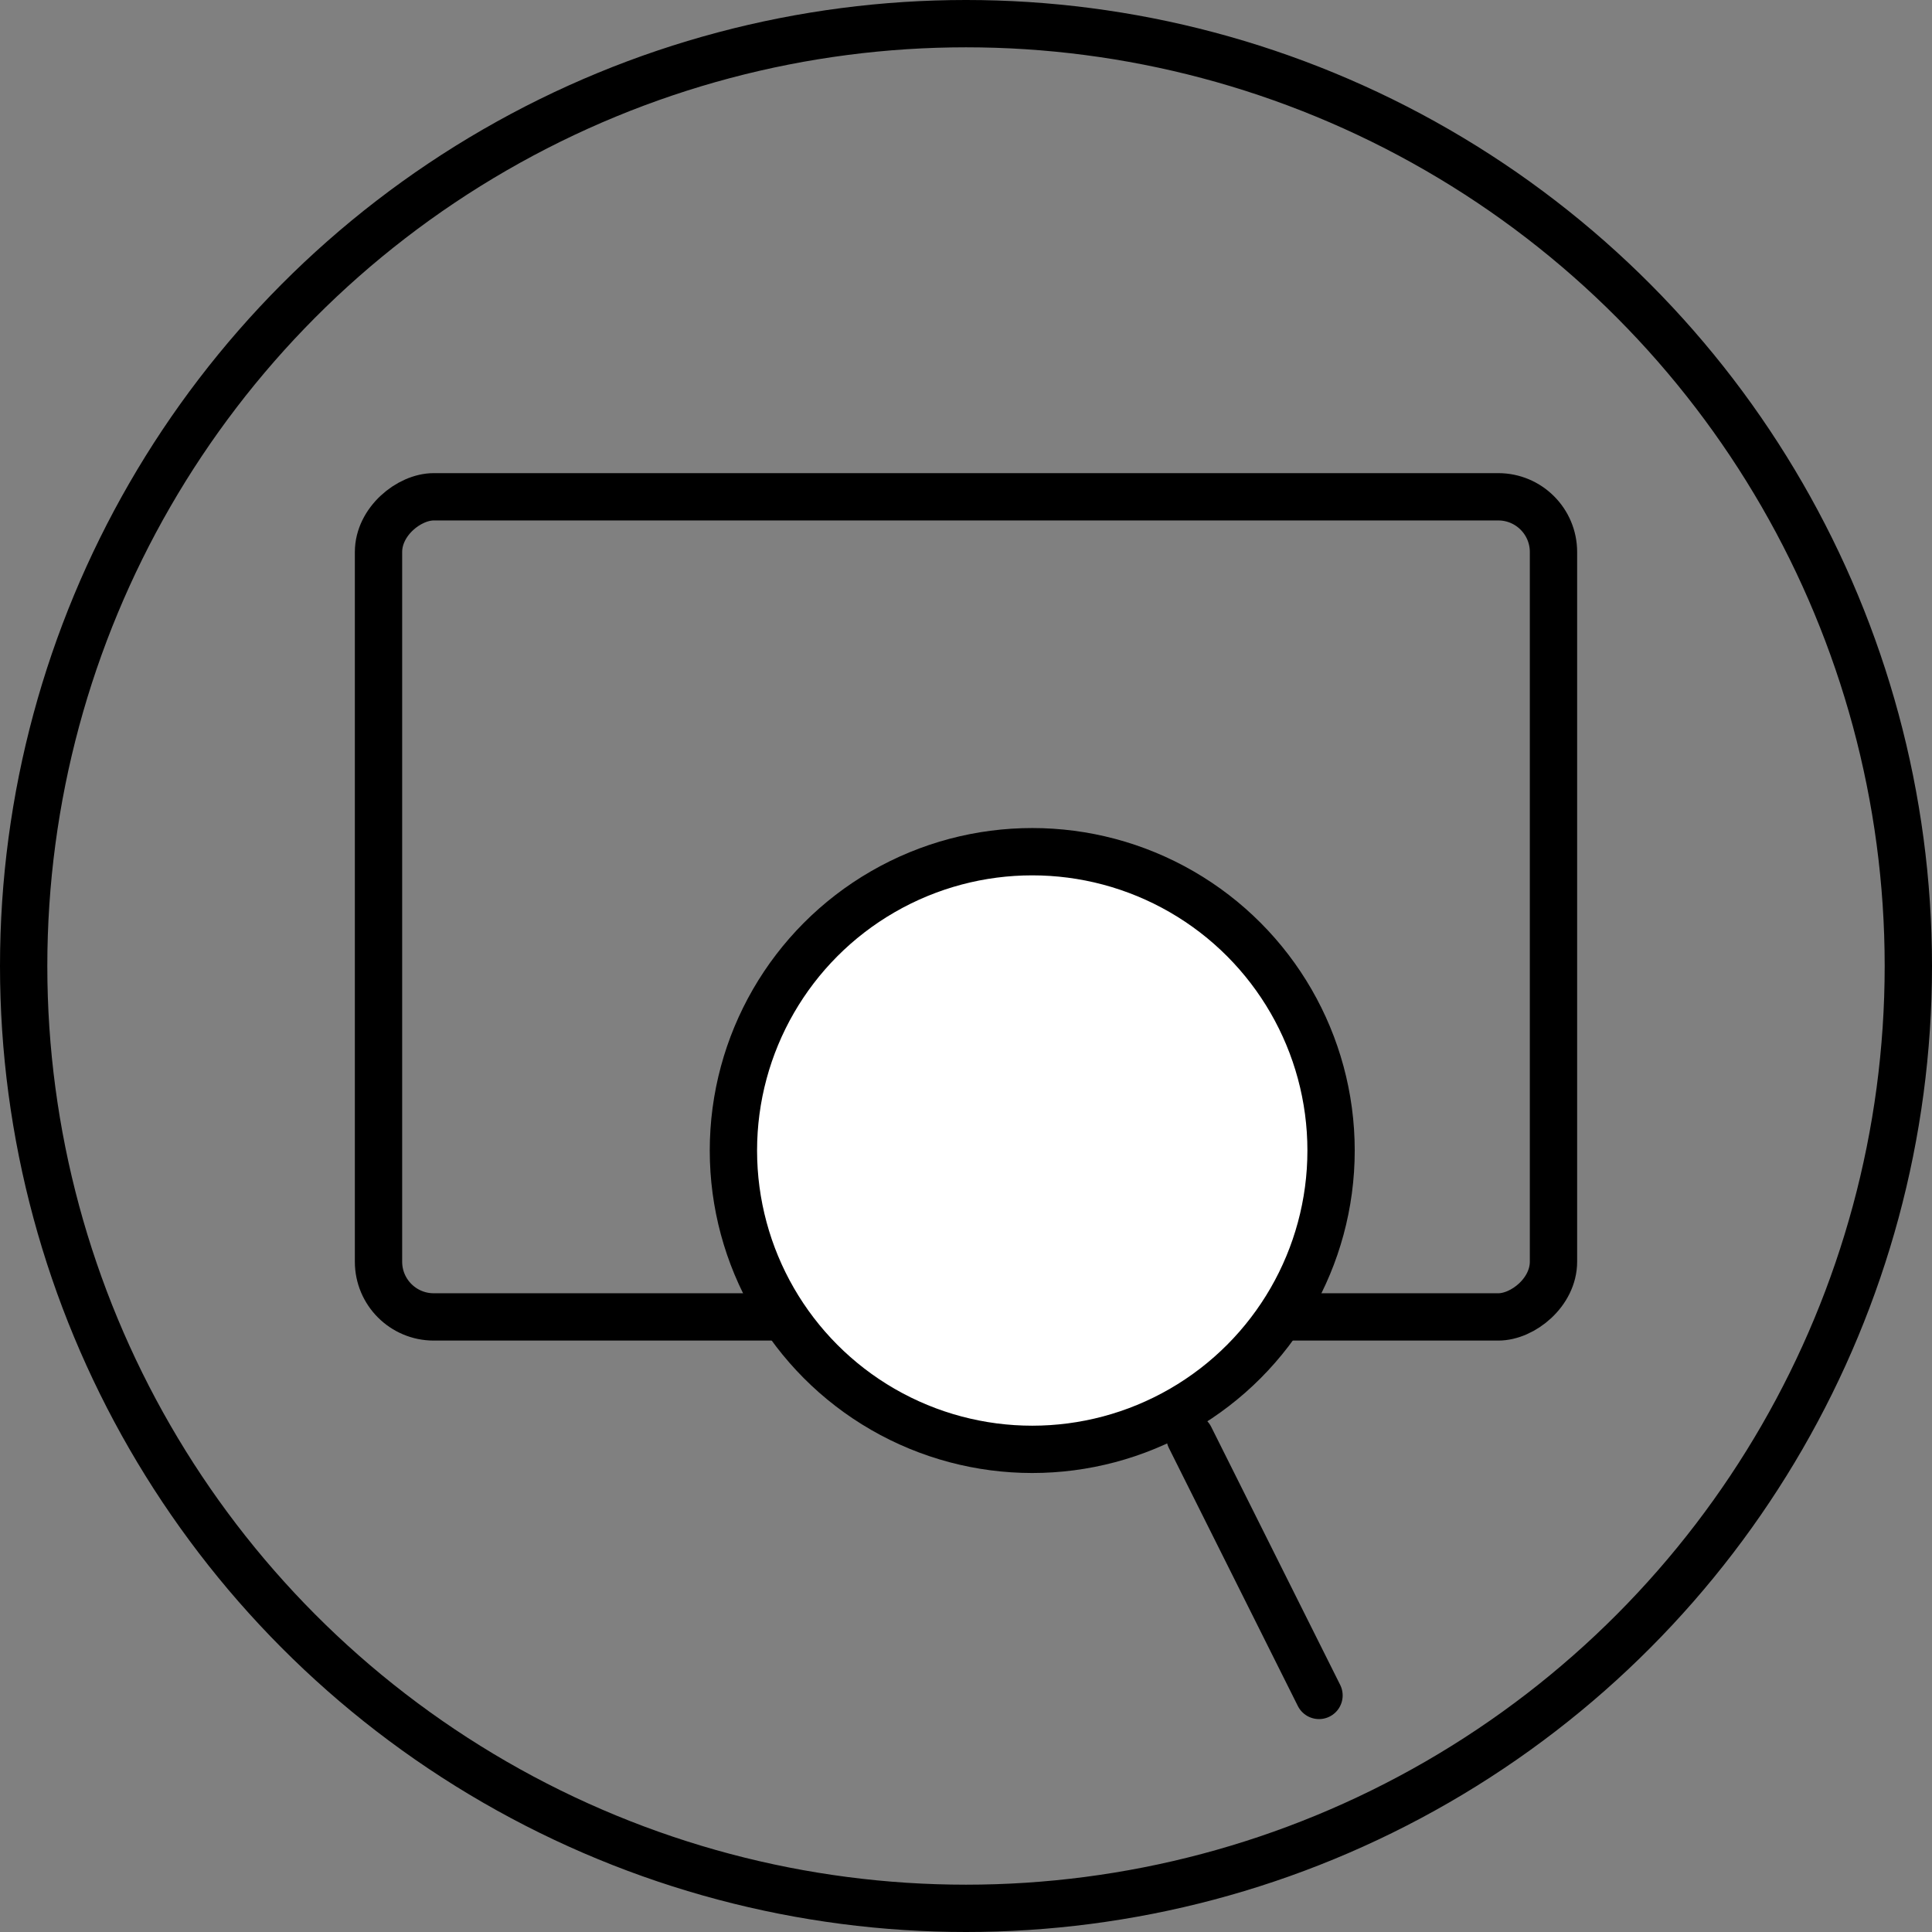 <svg width="49" height="49" viewBox="0 0 49 49" fill="none" xmlns="http://www.w3.org/2000/svg">
<rect x="0" y="0" width="49" height="49" fill="#808080" stroke="none"/>
<circle cx="24.5" cy="24.5" r="23.9" stroke="black" stroke-width="1.2"/>
<rect x="39.4" y="12.6" width="20.8" height="29.8" rx="1.4" transform="rotate(90 39.4 12.6)" stroke="black" stroke-width="1.2"/>
<circle cx="26.18" cy="29.18" r="7.579" fill="white" stroke="black" stroke-width="1.2"/>
<path d="M30.182 36.456L33.453 43" stroke="black" stroke-width="1.2" stroke-linecap="round" stroke-linejoin="round"/>
</svg>
